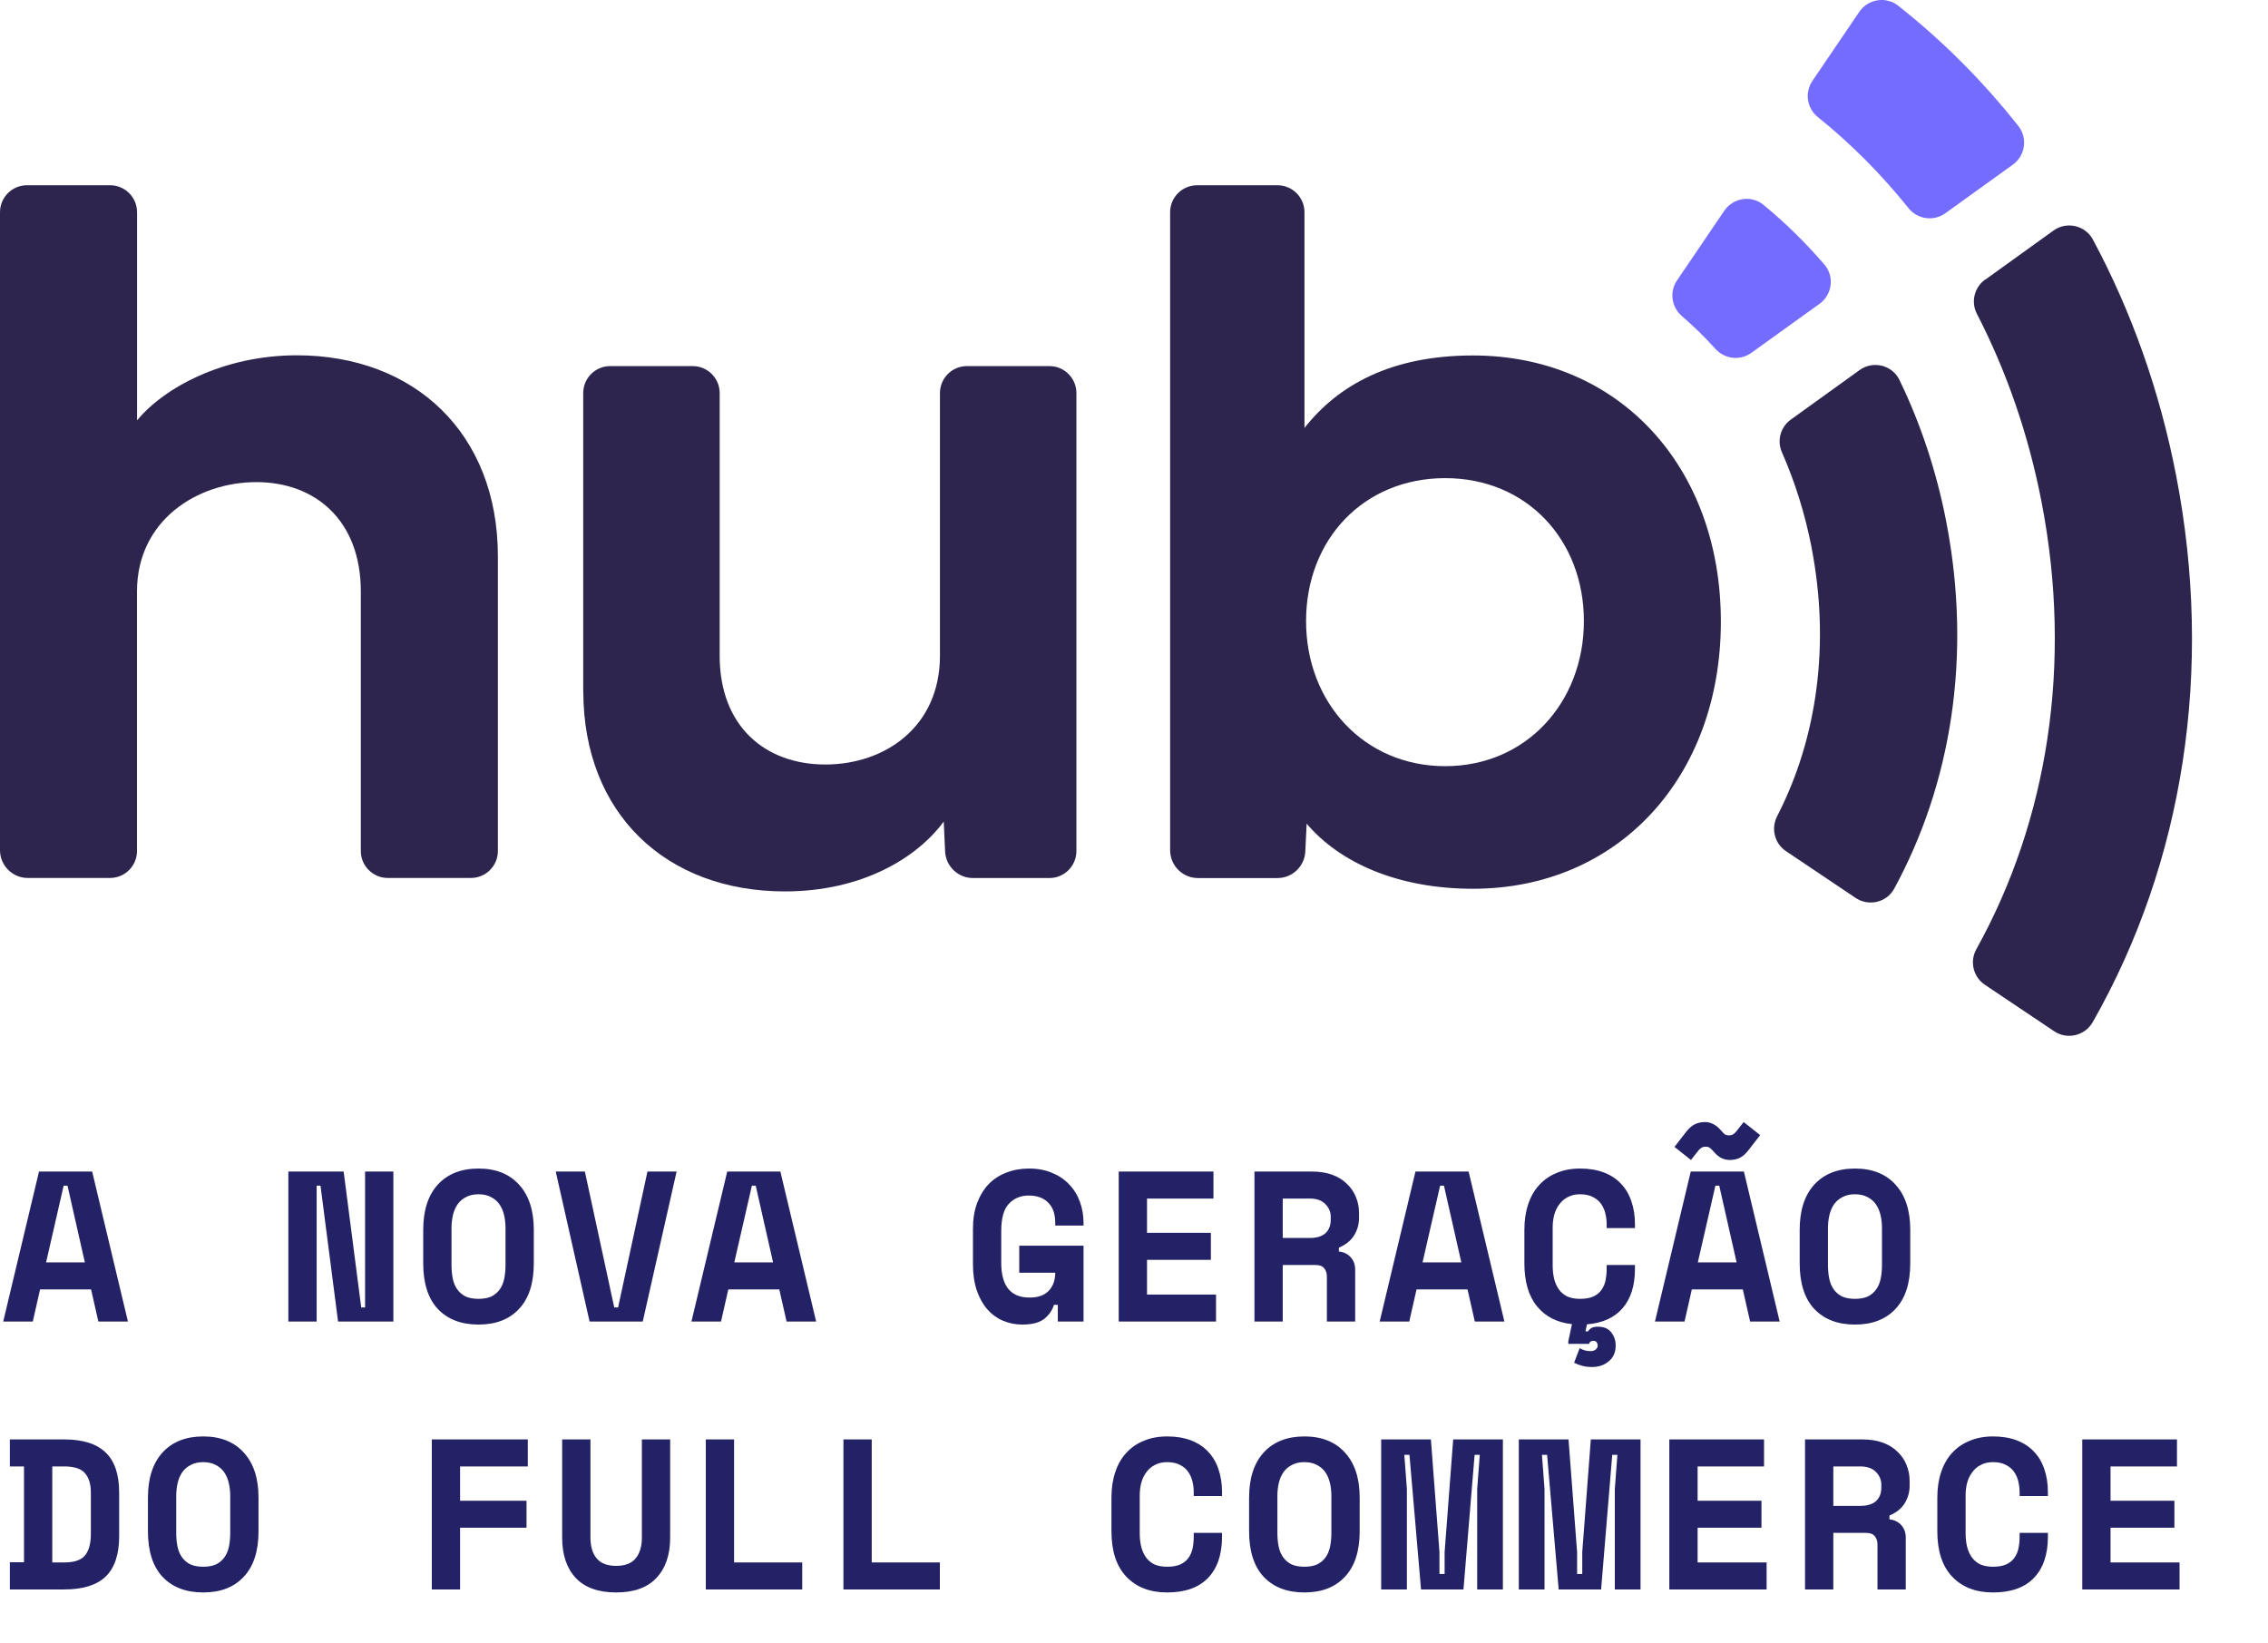 <svg width="127" height="92" viewBox="0 0 127 92" fill="none" xmlns="http://www.w3.org/2000/svg">
<g clip-path="url(#clip0_398_162)">
<path d="M0 47.609V11.883C0 11.05 0.677 10.373 1.509 10.373H6.165C6.998 10.373 7.675 11.05 7.675 11.883V23.541C9.168 21.718 12.504 19.895 16.623 19.895C23.194 19.895 27.88 24.251 27.88 31.154V47.651C27.88 48.484 27.203 49.161 26.37 49.161H21.715C20.881 49.161 20.205 48.484 20.205 47.651V33.121C20.205 29.149 17.667 26.996 14.352 26.996C11.037 26.996 7.671 29.145 7.671 33.121V47.651C7.671 48.484 6.995 49.161 6.161 49.161H1.56C0.698 49.165 0 48.463 0 47.605V47.609Z" fill="#2D254D"/>
<path d="M32.658 38.688V22.01C32.658 21.176 33.334 20.499 34.167 20.499H38.789C39.623 20.499 40.299 21.176 40.299 22.01V36.717C40.299 40.689 42.866 42.808 46.215 42.808C49.564 42.808 52.634 40.689 52.634 36.717V22.01C52.634 21.176 53.31 20.499 54.144 20.499H58.766C59.599 20.499 60.275 21.176 60.275 22.01V47.655C60.275 48.489 59.599 49.165 58.766 49.165H54.482C53.649 49.165 52.964 48.51 52.922 47.677L52.846 46.002C51.353 48.032 48.279 49.914 43.948 49.914C37.322 49.914 32.662 45.583 32.662 38.688H32.658L32.658 38.688Z" fill="#2D254D"/>
<path d="M65.523 47.609V11.884C65.523 11.05 66.2 10.374 67.032 10.374H71.536C72.369 10.374 73.046 11.051 73.046 11.884V23.964C74.923 21.575 77.883 19.904 82.48 19.904C90.603 19.904 96.362 26.084 96.362 34.806C96.362 43.527 90.599 49.766 82.48 49.766C78.268 49.766 75.016 48.303 73.168 46.12L73.092 47.681C73.05 48.514 72.365 49.166 71.532 49.166H67.083C66.22 49.166 65.523 48.468 65.523 47.605H65.527L65.523 47.609H65.523ZM80.928 42.901C85.47 42.901 88.692 39.318 88.692 34.776C88.692 30.233 85.495 26.773 80.928 26.773C76.361 26.773 73.135 30.203 73.135 34.776C73.135 39.349 76.386 42.901 80.928 42.901Z" fill="#2D254D"/>
<path d="M101.441 30.664C102.477 36.014 101.788 41.285 99.513 45.705C99.162 46.39 99.365 47.228 100.008 47.66L103.907 50.278C104.639 50.769 105.649 50.536 106.068 49.762C109.265 43.887 110.436 36.725 108.982 29.205C108.436 26.392 107.552 23.731 106.364 21.278C105.958 20.436 104.884 20.178 104.127 20.724L100.279 23.495C99.699 23.913 99.492 24.675 99.784 25.331C100.511 26.98 101.074 28.765 101.446 30.673L101.442 30.664L101.441 30.664Z" fill="#2D254D"/>
<path d="M98.752 11.473C98.071 10.91 97.052 11.071 96.553 11.803L93.906 15.703C93.47 16.346 93.597 17.205 94.189 17.708C94.844 18.271 95.466 18.88 96.054 19.531C96.574 20.107 97.436 20.212 98.066 19.759L101.885 17.014C102.6 16.502 102.735 15.479 102.16 14.815C101.12 13.605 99.983 12.488 98.752 11.473Z" fill="#746BFF"/>
<path d="M106.299 0.323C105.61 -0.219 104.607 -0.062 104.113 0.665L101.487 4.532C101.047 5.183 101.178 6.058 101.787 6.549C103.648 8.047 105.352 9.76 106.874 11.659C107.377 12.285 108.278 12.408 108.93 11.942L112.714 9.218C113.412 8.715 113.552 7.729 113.019 7.053C111.04 4.549 108.79 2.29 106.295 0.323H106.299Z" fill="#746BFF"/>
<path d="M111.158 15.656C110.554 16.092 110.355 16.904 110.697 17.568C112.342 20.757 113.577 24.281 114.317 28.092C116.081 37.191 114.656 45.972 110.668 53.15C110.287 53.835 110.49 54.698 111.141 55.138L115.023 57.743C115.755 58.234 116.749 57.997 117.184 57.236C122.297 48.26 123.958 37.469 121.857 26.632C120.94 21.895 119.358 17.45 117.197 13.418C116.766 12.615 115.721 12.378 114.985 12.911L111.167 15.66L111.158 15.656V15.656Z" fill="#2D254D"/>
</g>
<path d="M5.1 72.2H2.244L1.836 74H0.18L2.184 65.6H5.16L7.164 74H5.508L5.1 72.2ZM2.58 70.688H4.752L3.78 66.392H3.564L2.58 70.688ZM20.227 73.208H20.443V65.6H22.027V74H18.931L17.947 66.392H17.731V74H16.147V65.6H19.243L20.227 73.208ZM23.699 68.864C23.699 67.776 23.971 66.932 24.515 66.332C25.067 65.732 25.827 65.432 26.795 65.432C27.763 65.432 28.519 65.732 29.063 66.332C29.615 66.932 29.891 67.776 29.891 68.864V70.736C29.891 71.856 29.615 72.708 29.063 73.292C28.519 73.876 27.763 74.168 26.795 74.168C25.827 74.168 25.067 73.876 24.515 73.292C23.971 72.708 23.699 71.856 23.699 70.736V68.864ZM26.795 72.728C27.083 72.728 27.323 72.684 27.515 72.596C27.707 72.5 27.863 72.368 27.983 72.2C28.103 72.032 28.187 71.832 28.235 71.6C28.283 71.368 28.307 71.112 28.307 70.832V68.768C28.307 68.504 28.279 68.256 28.223 68.024C28.167 67.792 28.079 67.592 27.959 67.424C27.839 67.256 27.683 67.124 27.491 67.028C27.299 66.924 27.067 66.872 26.795 66.872C26.523 66.872 26.291 66.924 26.099 67.028C25.907 67.124 25.751 67.256 25.631 67.424C25.511 67.592 25.423 67.792 25.367 68.024C25.311 68.256 25.283 68.504 25.283 68.768V70.832C25.283 71.112 25.307 71.368 25.355 71.6C25.403 71.832 25.487 72.032 25.607 72.2C25.727 72.368 25.883 72.5 26.075 72.596C26.267 72.684 26.507 72.728 26.795 72.728ZM31.119 65.6H32.751L34.395 73.208H34.611L36.255 65.6H37.887L35.991 74H33.015L31.119 65.6ZM43.638 72.2H40.782L40.374 74H38.718L40.722 65.6H43.698L45.702 74H44.046L43.638 72.2ZM41.118 70.688H43.29L42.318 66.392H42.102L41.118 70.688ZM57.074 69.752H60.674V74H59.234V73.064H59.018C58.922 73.376 58.738 73.64 58.466 73.856C58.194 74.064 57.786 74.168 57.242 74.168C56.858 74.168 56.498 74.096 56.162 73.952C55.826 73.808 55.534 73.596 55.286 73.316C55.038 73.028 54.842 72.676 54.698 72.26C54.554 71.836 54.482 71.344 54.482 70.784V68.816C54.482 68.272 54.558 67.792 54.71 67.376C54.87 66.952 55.086 66.596 55.358 66.308C55.638 66.02 55.97 65.804 56.354 65.66C56.738 65.508 57.162 65.432 57.626 65.432C58.106 65.432 58.534 65.512 58.91 65.672C59.286 65.824 59.606 66.04 59.87 66.32C60.134 66.592 60.334 66.916 60.47 67.292C60.606 67.66 60.674 68.056 60.674 68.48V68.624H59.09V68.48C59.09 67.976 58.958 67.596 58.694 67.34C58.438 67.076 58.074 66.944 57.602 66.944C57.154 66.944 56.786 67.096 56.498 67.4C56.21 67.696 56.066 68.208 56.066 68.936V70.712C56.066 72.008 56.594 72.656 57.65 72.656C58.122 72.656 58.478 72.532 58.718 72.284C58.966 72.028 59.09 71.688 59.09 71.264H57.074V69.752ZM62.645 65.6H67.949V67.112H64.229V69.032H67.805V70.544H64.229V72.488H68.093V74H62.645V65.6ZM75.885 74H74.301V71.48C74.301 71.288 74.249 71.132 74.145 71.012C74.049 70.892 73.885 70.832 73.653 70.832H71.829V74H70.245V65.6H73.461C73.893 65.6 74.273 65.66 74.601 65.78C74.929 65.9 75.201 66.068 75.417 66.284C75.641 66.492 75.809 66.736 75.921 67.016C76.041 67.296 76.101 67.596 76.101 67.916V68.204C76.101 68.548 76.009 68.872 75.825 69.176C75.641 69.472 75.357 69.7 74.973 69.86V70.076C75.253 70.108 75.473 70.216 75.633 70.4C75.801 70.584 75.885 70.816 75.885 71.096V74ZM71.829 69.32H73.341C73.725 69.32 74.017 69.232 74.217 69.056C74.417 68.872 74.517 68.616 74.517 68.288V68.144C74.517 67.864 74.417 67.624 74.217 67.424C74.017 67.216 73.725 67.112 73.341 67.112H71.829V69.32ZM82.177 72.2H79.321L78.913 74H77.257L79.261 65.6H82.237L84.241 74H82.585L82.177 72.2ZM79.657 70.688H81.829L80.857 66.392H80.641L79.657 70.688ZM88.48 72.728C88.784 72.728 89.032 72.684 89.224 72.596C89.424 72.5 89.576 72.376 89.68 72.224C89.792 72.064 89.868 71.884 89.908 71.684C89.948 71.476 89.968 71.264 89.968 71.048V70.832H91.552V71.048C91.552 71.984 91.32 72.72 90.856 73.256C90.4 73.784 89.736 74.084 88.864 74.156L88.78 74.552H88.924C88.964 74.48 89.028 74.416 89.116 74.36C89.204 74.312 89.324 74.288 89.476 74.288C89.812 74.288 90.06 74.392 90.22 74.6C90.388 74.808 90.472 75.056 90.472 75.344C90.472 75.72 90.344 76.012 90.088 76.22C89.84 76.436 89.528 76.544 89.152 76.544C88.92 76.544 88.728 76.52 88.576 76.472C88.424 76.432 88.28 76.376 88.144 76.304L88.456 75.488C88.64 75.6 88.84 75.656 89.056 75.656C89.176 75.656 89.272 75.628 89.344 75.572C89.424 75.516 89.464 75.44 89.464 75.344C89.464 75.272 89.444 75.208 89.404 75.152C89.364 75.104 89.304 75.08 89.224 75.08C89.088 75.08 89.008 75.136 88.984 75.248H87.82V75.104L88.024 74.144C87.192 74.056 86.54 73.724 86.068 73.148C85.596 72.572 85.36 71.768 85.36 70.736V68.864C85.36 68.328 85.432 67.848 85.576 67.424C85.72 66.992 85.928 66.632 86.2 66.344C86.472 66.048 86.8 65.824 87.184 65.672C87.568 65.512 88 65.432 88.48 65.432C88.976 65.432 89.416 65.504 89.8 65.648C90.184 65.792 90.504 66 90.76 66.272C91.024 66.544 91.22 66.872 91.348 67.256C91.484 67.64 91.552 68.072 91.552 68.552V68.768H89.968V68.552C89.968 68.352 89.944 68.152 89.896 67.952C89.848 67.752 89.768 67.572 89.656 67.412C89.544 67.252 89.392 67.124 89.2 67.028C89.008 66.924 88.768 66.872 88.48 66.872C88.216 66.872 87.988 66.924 87.796 67.028C87.604 67.124 87.444 67.26 87.316 67.436C87.188 67.604 87.092 67.804 87.028 68.036C86.972 68.26 86.944 68.496 86.944 68.744V70.856C86.944 71.128 86.972 71.38 87.028 71.612C87.084 71.836 87.172 72.032 87.292 72.2C87.412 72.368 87.568 72.5 87.76 72.596C87.96 72.684 88.2 72.728 88.48 72.728ZM97.592 72.2H94.736L94.328 74H92.672L94.676 65.6H97.652L99.656 74H98L97.592 72.2ZM95.072 70.688H97.244L96.272 66.392H96.056L95.072 70.688ZM96.356 63.284C96.42 63.356 96.484 63.424 96.548 63.488C96.612 63.544 96.7 63.572 96.812 63.572C96.924 63.572 97.012 63.548 97.076 63.5C97.148 63.444 97.216 63.372 97.28 63.284L97.64 62.828L98.564 63.56L97.892 64.424C97.748 64.608 97.592 64.744 97.424 64.832C97.256 64.912 97.068 64.952 96.86 64.952C96.7 64.952 96.544 64.916 96.392 64.844C96.248 64.772 96.108 64.656 95.972 64.496C95.908 64.424 95.844 64.36 95.78 64.304C95.716 64.24 95.628 64.208 95.516 64.208C95.404 64.208 95.312 64.236 95.24 64.292C95.176 64.34 95.112 64.408 95.048 64.496L94.688 64.952L93.764 64.22L94.436 63.356C94.588 63.164 94.748 63.028 94.916 62.948C95.084 62.868 95.268 62.828 95.468 62.828C95.628 62.828 95.78 62.864 95.924 62.936C96.076 63.008 96.22 63.124 96.356 63.284ZM100.776 68.864C100.776 67.776 101.048 66.932 101.592 66.332C102.144 65.732 102.904 65.432 103.872 65.432C104.84 65.432 105.596 65.732 106.14 66.332C106.692 66.932 106.968 67.776 106.968 68.864V70.736C106.968 71.856 106.692 72.708 106.14 73.292C105.596 73.876 104.84 74.168 103.872 74.168C102.904 74.168 102.144 73.876 101.592 73.292C101.048 72.708 100.776 71.856 100.776 70.736V68.864ZM103.872 72.728C104.16 72.728 104.4 72.684 104.592 72.596C104.784 72.5 104.94 72.368 105.06 72.2C105.18 72.032 105.264 71.832 105.312 71.6C105.36 71.368 105.384 71.112 105.384 70.832V68.768C105.384 68.504 105.356 68.256 105.3 68.024C105.244 67.792 105.156 67.592 105.036 67.424C104.916 67.256 104.76 67.124 104.568 67.028C104.376 66.924 104.144 66.872 103.872 66.872C103.6 66.872 103.368 66.924 103.176 67.028C102.984 67.124 102.828 67.256 102.708 67.424C102.588 67.592 102.5 67.792 102.444 68.024C102.388 68.256 102.36 68.504 102.36 68.768V70.832C102.36 71.112 102.384 71.368 102.432 71.6C102.48 71.832 102.564 72.032 102.684 72.2C102.804 72.368 102.96 72.5 103.152 72.596C103.344 72.684 103.584 72.728 103.872 72.728ZM0.552 80.6H3.6C4.64 80.6 5.412 80.844 5.916 81.332C6.42 81.812 6.672 82.56 6.672 83.576V86.024C6.672 87.04 6.42 87.792 5.916 88.28C5.412 88.76 4.64 89 3.6 89H0.552V87.476H1.344V82.112H0.552V80.6ZM3.6 87.488C4.152 87.488 4.536 87.36 4.752 87.104C4.976 86.84 5.088 86.432 5.088 85.88V83.576C5.088 83.096 4.976 82.732 4.752 82.484C4.536 82.236 4.152 82.112 3.6 82.112H2.928V87.488H3.6ZM8.284 83.864C8.284 82.776 8.556 81.932 9.1 81.332C9.652 80.732 10.412 80.432 11.38 80.432C12.348 80.432 13.104 80.732 13.648 81.332C14.2 81.932 14.476 82.776 14.476 83.864V85.736C14.476 86.856 14.2 87.708 13.648 88.292C13.104 88.876 12.348 89.168 11.38 89.168C10.412 89.168 9.652 88.876 9.1 88.292C8.556 87.708 8.284 86.856 8.284 85.736V83.864ZM11.38 87.728C11.668 87.728 11.908 87.684 12.1 87.596C12.292 87.5 12.448 87.368 12.568 87.2C12.688 87.032 12.772 86.832 12.82 86.6C12.868 86.368 12.892 86.112 12.892 85.832V83.768C12.892 83.504 12.864 83.256 12.808 83.024C12.752 82.792 12.664 82.592 12.544 82.424C12.424 82.256 12.268 82.124 12.076 82.028C11.884 81.924 11.652 81.872 11.38 81.872C11.108 81.872 10.876 81.924 10.684 82.028C10.492 82.124 10.336 82.256 10.216 82.424C10.096 82.592 10.008 82.792 9.952 83.024C9.896 83.256 9.868 83.504 9.868 83.768V85.832C9.868 86.112 9.892 86.368 9.94 86.6C9.988 86.832 10.072 87.032 10.192 87.2C10.312 87.368 10.468 87.5 10.66 87.596C10.852 87.684 11.092 87.728 11.38 87.728ZM24.179 80.6H29.555V82.112H25.763V84.032H29.483V85.544H25.763V89H24.179V80.6ZM37.527 80.6V86.096C37.527 87.056 37.271 87.808 36.759 88.352C36.255 88.896 35.503 89.168 34.503 89.168C33.503 89.168 32.747 88.896 32.235 88.352C31.731 87.808 31.479 87.056 31.479 86.096V80.6H33.063V86.096C33.063 86.592 33.179 86.98 33.411 87.26C33.643 87.54 34.007 87.68 34.503 87.68C34.999 87.68 35.363 87.54 35.595 87.26C35.827 86.98 35.943 86.592 35.943 86.096V80.6H37.527ZM39.522 80.6H41.106V87.488H44.922V89H39.522V80.6ZM47.23 80.6H48.814V87.488H52.63V89H47.23V80.6ZM65.357 87.728C65.661 87.728 65.909 87.684 66.101 87.596C66.301 87.5 66.453 87.376 66.557 87.224C66.669 87.064 66.745 86.884 66.785 86.684C66.825 86.476 66.845 86.264 66.845 86.048V85.832H68.429V86.048C68.429 87.048 68.165 87.82 67.637 88.364C67.117 88.9 66.357 89.168 65.357 89.168C64.397 89.168 63.637 88.876 63.077 88.292C62.517 87.708 62.237 86.856 62.237 85.736V83.864C62.237 83.328 62.309 82.848 62.453 82.424C62.597 81.992 62.805 81.632 63.077 81.344C63.349 81.048 63.677 80.824 64.061 80.672C64.445 80.512 64.877 80.432 65.357 80.432C65.853 80.432 66.293 80.504 66.677 80.648C67.061 80.792 67.381 81 67.637 81.272C67.901 81.544 68.097 81.872 68.225 82.256C68.361 82.64 68.429 83.072 68.429 83.552V83.768H66.845V83.552C66.845 83.352 66.821 83.152 66.773 82.952C66.725 82.752 66.645 82.572 66.533 82.412C66.421 82.252 66.269 82.124 66.077 82.028C65.885 81.924 65.645 81.872 65.357 81.872C65.093 81.872 64.865 81.924 64.673 82.028C64.481 82.124 64.321 82.26 64.193 82.436C64.065 82.604 63.969 82.804 63.905 83.036C63.849 83.26 63.821 83.496 63.821 83.744V85.856C63.821 86.128 63.849 86.38 63.905 86.612C63.961 86.836 64.049 87.032 64.169 87.2C64.289 87.368 64.445 87.5 64.637 87.596C64.837 87.684 65.077 87.728 65.357 87.728ZM69.945 83.864C69.945 82.776 70.217 81.932 70.761 81.332C71.313 80.732 72.073 80.432 73.041 80.432C74.009 80.432 74.765 80.732 75.309 81.332C75.861 81.932 76.137 82.776 76.137 83.864V85.736C76.137 86.856 75.861 87.708 75.309 88.292C74.765 88.876 74.009 89.168 73.041 89.168C72.073 89.168 71.313 88.876 70.761 88.292C70.217 87.708 69.945 86.856 69.945 85.736V83.864ZM73.041 87.728C73.329 87.728 73.569 87.684 73.761 87.596C73.953 87.5 74.109 87.368 74.229 87.2C74.349 87.032 74.433 86.832 74.481 86.6C74.529 86.368 74.553 86.112 74.553 85.832V83.768C74.553 83.504 74.525 83.256 74.469 83.024C74.413 82.792 74.325 82.592 74.205 82.424C74.085 82.256 73.929 82.124 73.737 82.028C73.545 81.924 73.313 81.872 73.041 81.872C72.769 81.872 72.537 81.924 72.345 82.028C72.153 82.124 71.997 82.256 71.877 82.424C71.757 82.592 71.669 82.792 71.613 83.024C71.557 83.256 71.529 83.504 71.529 83.768V85.832C71.529 86.112 71.553 86.368 71.601 86.6C71.649 86.832 71.733 87.032 71.853 87.2C71.973 87.368 72.129 87.5 72.321 87.596C72.513 87.684 72.753 87.728 73.041 87.728ZM77.341 80.6H80.125L80.605 86.912V88.136H80.893V86.912L81.373 80.6H84.157V89H82.717V83.384L82.861 81.464H82.573L81.949 89H79.573L78.925 81.464H78.637L78.781 83.384V89H77.341V80.6ZM85.048 80.6H87.832L88.312 86.912V88.136H88.6V86.912L89.08 80.6H91.864V89H90.424V83.384L90.568 81.464H90.28L89.656 89H87.28L86.632 81.464H86.344L86.488 83.384V89H85.048V80.6ZM93.476 80.6H98.78V82.112H95.06V84.032H98.636V85.544H95.06V87.488H98.924V89H93.476V80.6ZM106.716 89H105.132V86.48C105.132 86.288 105.08 86.132 104.976 86.012C104.88 85.892 104.716 85.832 104.484 85.832H102.66V89H101.076V80.6H104.292C104.724 80.6 105.104 80.66 105.432 80.78C105.76 80.9 106.032 81.068 106.248 81.284C106.472 81.492 106.64 81.736 106.752 82.016C106.872 82.296 106.932 82.596 106.932 82.916V83.204C106.932 83.548 106.84 83.872 106.656 84.176C106.472 84.472 106.188 84.7 105.804 84.86V85.076C106.084 85.108 106.304 85.216 106.464 85.4C106.632 85.584 106.716 85.816 106.716 86.096V89ZM102.66 84.32H104.172C104.556 84.32 104.848 84.232 105.048 84.056C105.248 83.872 105.348 83.616 105.348 83.288V83.144C105.348 82.864 105.248 82.624 105.048 82.424C104.848 82.216 104.556 82.112 104.172 82.112H102.66V84.32ZM111.603 87.728C111.907 87.728 112.155 87.684 112.347 87.596C112.547 87.5 112.699 87.376 112.803 87.224C112.915 87.064 112.991 86.884 113.031 86.684C113.071 86.476 113.091 86.264 113.091 86.048V85.832H114.675V86.048C114.675 87.048 114.411 87.82 113.883 88.364C113.363 88.9 112.603 89.168 111.603 89.168C110.643 89.168 109.883 88.876 109.323 88.292C108.763 87.708 108.483 86.856 108.483 85.736V83.864C108.483 83.328 108.555 82.848 108.699 82.424C108.843 81.992 109.051 81.632 109.323 81.344C109.595 81.048 109.923 80.824 110.307 80.672C110.691 80.512 111.123 80.432 111.603 80.432C112.099 80.432 112.539 80.504 112.923 80.648C113.307 80.792 113.627 81 113.883 81.272C114.147 81.544 114.343 81.872 114.471 82.256C114.607 82.64 114.675 83.072 114.675 83.552V83.768H113.091V83.552C113.091 83.352 113.067 83.152 113.019 82.952C112.971 82.752 112.891 82.572 112.779 82.412C112.667 82.252 112.515 82.124 112.323 82.028C112.131 81.924 111.891 81.872 111.603 81.872C111.339 81.872 111.111 81.924 110.919 82.028C110.727 82.124 110.567 82.26 110.439 82.436C110.311 82.604 110.215 82.804 110.151 83.036C110.095 83.26 110.067 83.496 110.067 83.744V85.856C110.067 86.128 110.095 86.38 110.151 86.612C110.207 86.836 110.295 87.032 110.415 87.2C110.535 87.368 110.691 87.5 110.883 87.596C111.083 87.684 111.323 87.728 111.603 87.728ZM116.599 80.6H121.903V82.112H118.183V84.032H121.759V85.544H118.183V87.488H122.047V89H116.599V80.6Z" fill="#242266"/>
<defs>
<clipPath id="clip0_398_162">
<rect width="122.744" height="58" fill="white"/>
</clipPath>
</defs>
</svg>
